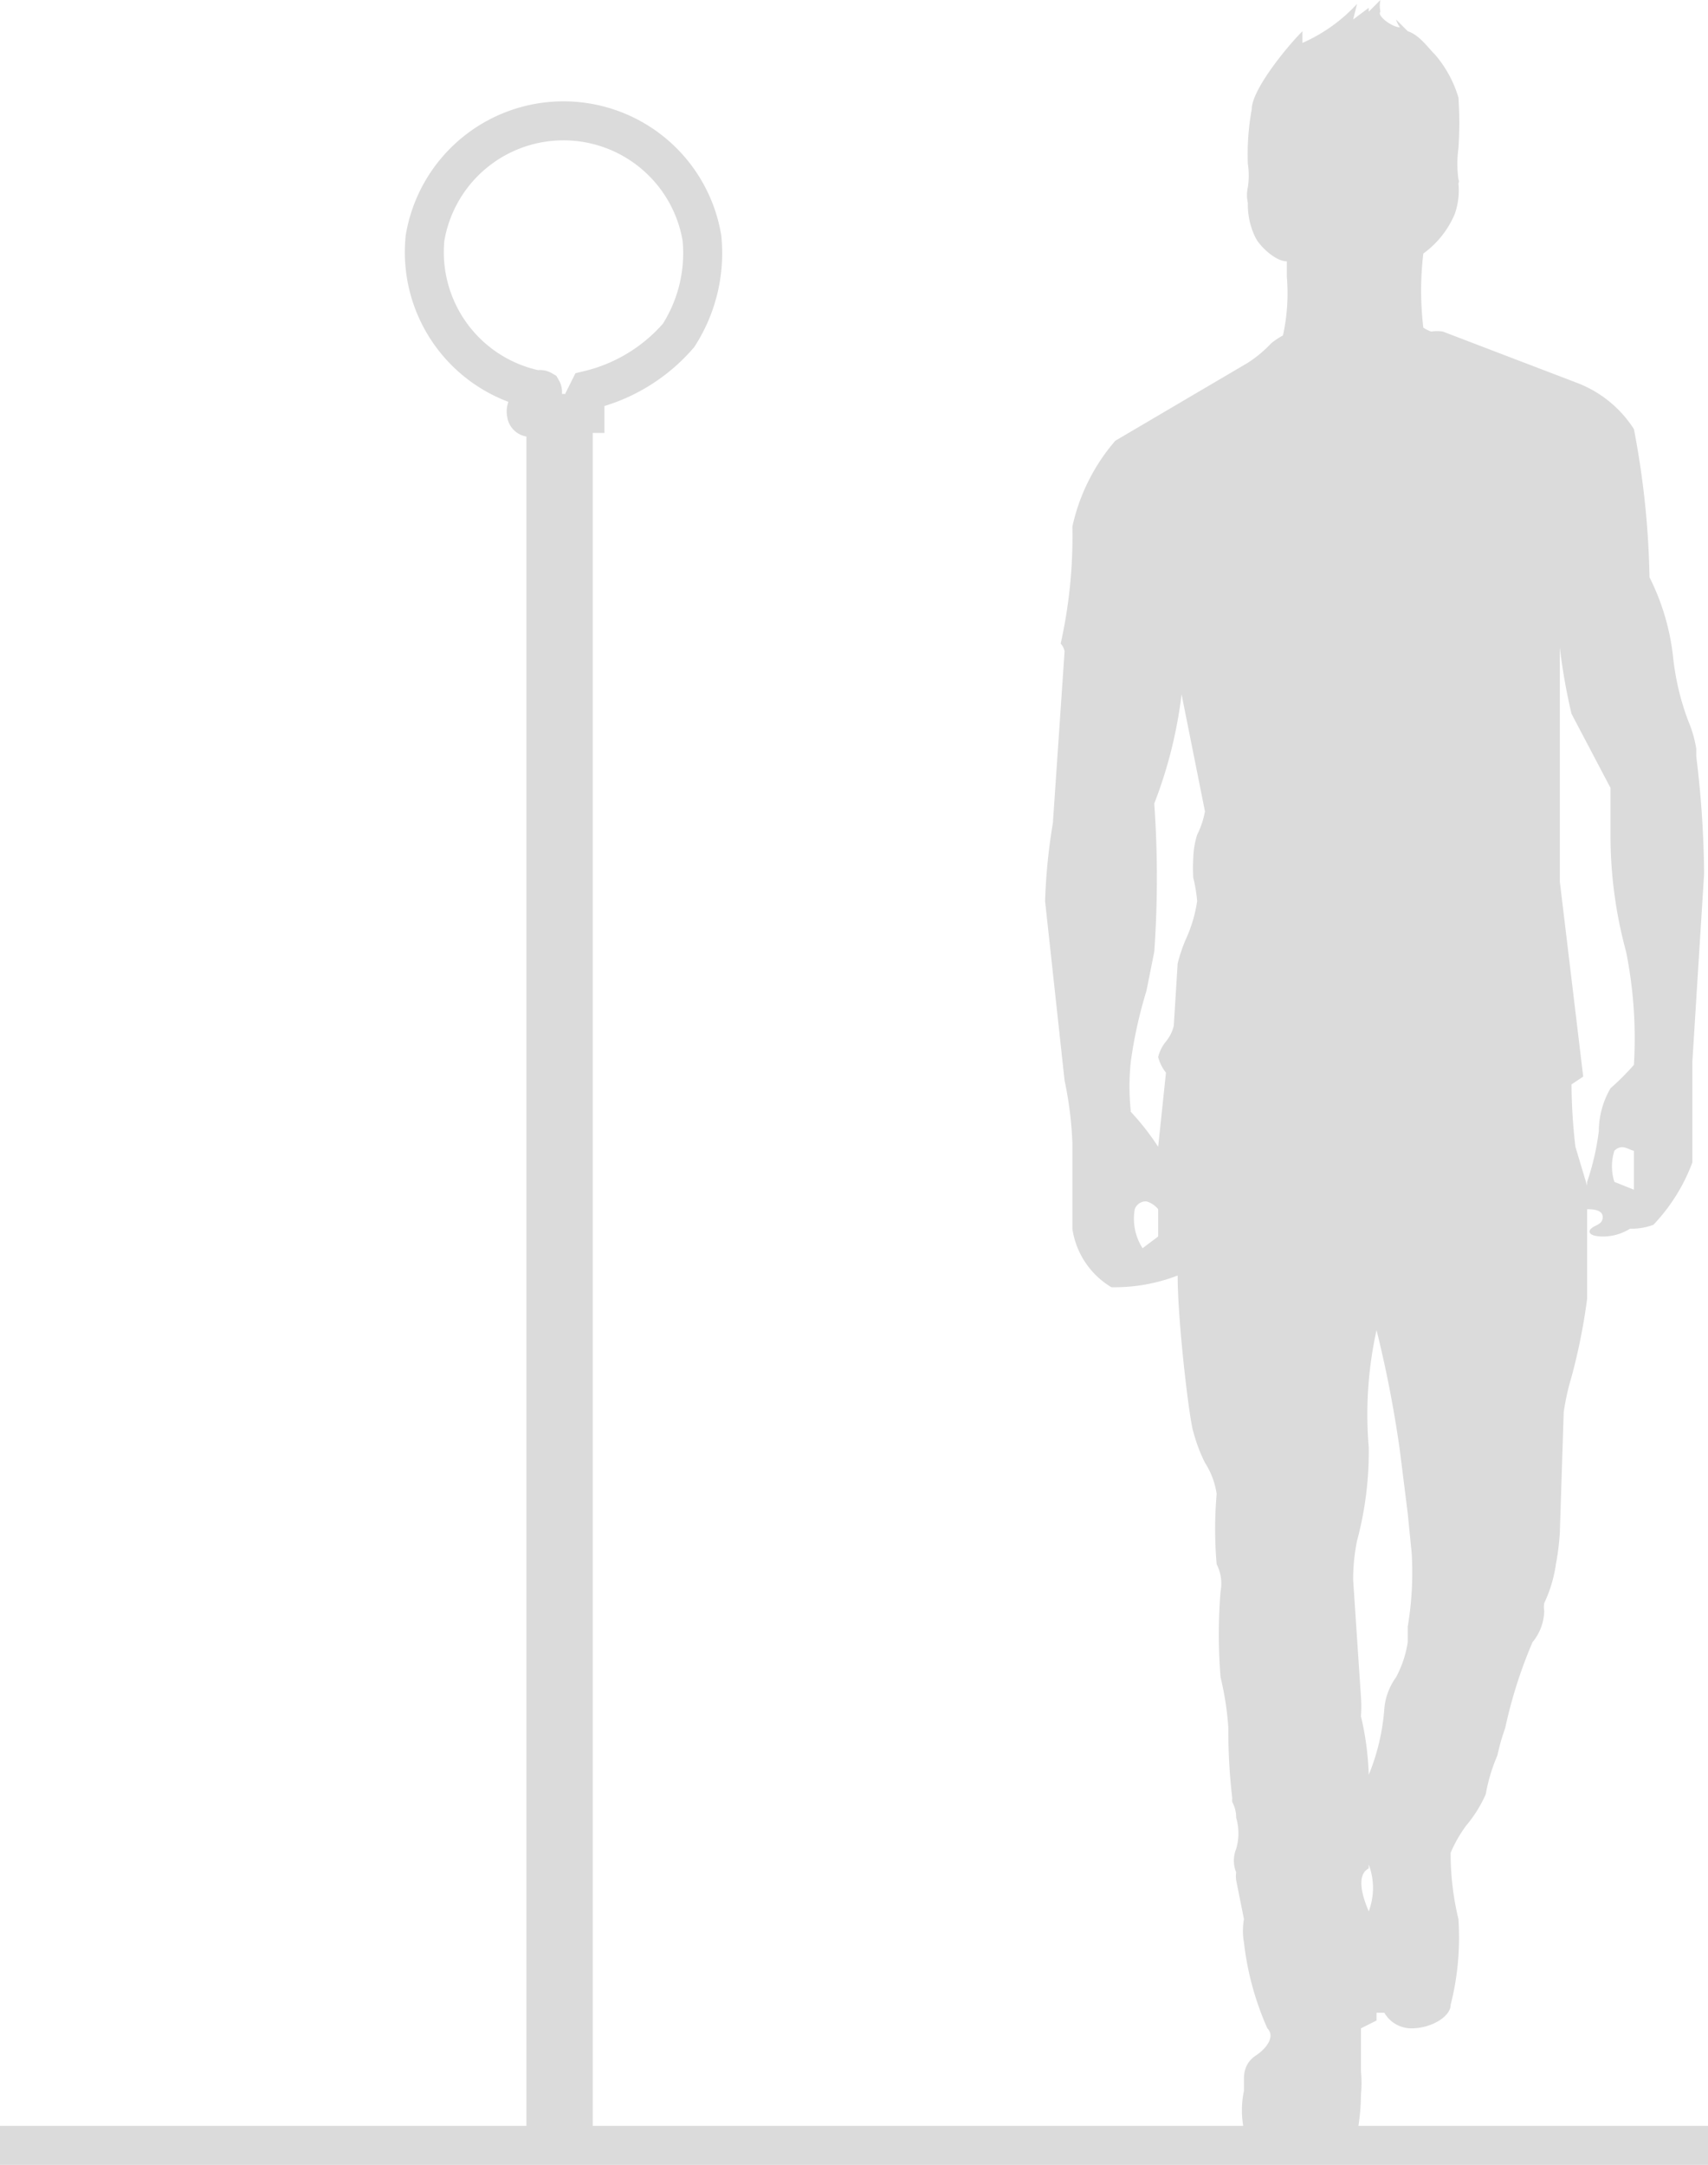 <svg id="Слой_1" data-name="Слой 1" xmlns="http://www.w3.org/2000/svg" width="43.8" height="55.5"><defs><style>.cls-1{fill:none;stroke:#dbdbdb}</style></defs><path class="cls-1" d="M0 55.8h43.8" transform="translate(0 -.8)"/><path d="M34.8.9a4.2 4.2 0 01-1.4 1v-.3c-.4.4-1.3 1.5-1.3 2A6.4 6.4 0 0032 5a2 2 0 010 .6.9.9 0 000 .4 1.9 1.9 0 00.2.9c.1.2.5.6.8.6v.4a5 5 0 01-.1 1.5 1.9 1.9 0 00-.3.2 3.2 3.2 0 01-.6.5l-3.4 2a5 5 0 00-1.1 2.2 12.6 12.6 0 01-.3 3 .4.4 0 01.1.2l-.3 4.4a15 15 0 00-.2 2l.5 4.6a9.4 9.4 0 01.2 1.6v2.2a2.1 2.1 0 001 1.5 4.5 4.5 0 001.7-.3c0 1.2.3 3.7.4 4a4.2 4.2 0 00.3.8 2 2 0 01.3.8 10.4 10.4 0 000 1.8 1.1 1.1 0 01.1.7 13.7 13.7 0 000 2.2 7.6 7.6 0 01.2 1.3 14.7 14.7 0 00.1 1.8.4.4 0 000 .1.8.8 0 01.1.4 1.4 1.4 0 010 .8.8.8 0 000 .6.7.7 0 000 .2l.2 1a1.7 1.7 0 000 .6 7.5 7.5 0 00.6 2.2c.2.2 0 .5-.3.7s-.3.5-.3.6v.3a2.4 2.4 0 000 1 3.8 3.8 0 001.9.5 1.3 1.3 0 001-.4 5.3 5.3 0 00.1-1 3.1 3.1 0 000-.6v-1.1l.4-.2v-.2h.2a.8.8 0 00.7.4c.5 0 1-.3 1-.6a7 7 0 00.2-2.2 7.2 7.2 0 01-.2-1.7 3.4 3.4 0 01.4-.7 3.3 3.3 0 00.5-.8 4.5 4.5 0 01.3-1 5.3 5.3 0 01.2-.7 11.9 11.9 0 01.7-2.2 1.3 1.3 0 00.3-.8.6.6 0 010-.2 3.5 3.5 0 00.3-1 6.5 6.5 0 00.1-.8l.1-3.1a6.3 6.3 0 01.2-.9 15.3 15.3 0 00.4-2v-2.3c.1 0 .4 0 .4.2s-.2.2-.3.3 0 .2.3.2a1.3 1.3 0 00.7-.2 1.6 1.6 0 00.6-.1 4.7 4.7 0 001-1.6V28l.3-4.8a26 26 0 00-.2-3V20a3 3 0 00-.2-.7 6.6 6.6 0 01-.4-1.7 6 6 0 00-.6-2 22 22 0 00-.4-3.8 3 3 0 00-1.5-1.2L37 9.3a1 1 0 00-.3 0 1 1 0 01-.2-.1 8 8 0 010-1.9 2.4 2.4 0 00.8-1 1.8 1.8 0 00.1-.8.1.1 0 000-.1 3 3 0 010-.8 9.3 9.3 0 000-1.3 3 3 0 00-.6-1.1c-.2-.2-.4-.5-.7-.6l-.3-.3a.7.7 0 00.1.2c-.2 0-.6-.3-.5-.4a.7.7 0 010-.3l-.3.3V1l-.4.3zm5.9 30.2a6.5 6.5 0 00.3-1.3 2.2 2.2 0 01.3-1.1 6.6 6.6 0 00.6-.6 11.3 11.3 0 00-.2-2.9 11.3 11.3 0 01-.4-3V21l-1-1.9a15 15 0 01-.3-1.7v6l.6 5-.3.2a14.3 14.3 0 00.1 1.6l.3 1zm-11.8-1.9a6.5 6.5 0 01.8 1l.2-1.9a1.1 1.1 0 01-.2-.4 1 1 0 01.2-.4 1 1 0 00.2-.4l.1-1.6a4.2 4.2 0 01.2-.6 3.6 3.6 0 00.3-1 4 4 0 00-.1-.6 4.3 4.3 0 010-.5 2.2 2.2 0 01.1-.6 2.2 2.2 0 00.2-.6l-.6-3a11.5 11.5 0 01-.7 2.8 27 27 0 010 3.8l-.2 1A11.6 11.6 0 0029 28a6 6 0 000 1.3zm13 1.1v1l-.5-.2a1.3 1.3 0 010-.8c.2-.2.4 0 .5 0zm-12.6 2.5l.4-.3v-.7a.6.6 0 00-.3-.2.3.3 0 00-.3.2 1.4 1.4 0 00.2 1zm6.2 11.8a5.5 5.5 0 01-.4 1.7 7.4 7.4 0 00-.2-1.5 3.3 3.3 0 000-.5l-.2-3a5 5 0 01.1-1 8.8 8.8 0 00.3-2.4 10 10 0 01.2-3 30 30 0 01.6 3.1l.2 1.6.1 1a8.3 8.3 0 01-.1 1.9v.4a2.8 2.8 0 01-.3.9 1.6 1.6 0 00-.3.8zm-.4 4a1.7 1.7 0 010 1.2c-.3-.7-.2-1 0-1.1z" transform="translate(0 -.8)" fill-rule="evenodd" fill="#dbdbdb"/><path class="cls-1" d="M14 10.6v44.3m.7 0V10.6"/><path d="M13.8 11h0l-.3.3a.2.2 0 000 .1.1.1 0 00.2 0H15a.1.1 0 000 0h0V11a.3.3 0 010 0l.1-.2a4.4 4.4 0 002.3-1.4 3.9 3.9 0 00.6-2.5 3.6 3.6 0 00-7.1 0 3.6 3.6 0 002.9 3.9.1.1 0 01.1 0 .1.1 0 010 .1z" transform="translate(0 -.8)" fill-rule="evenodd" fill="none" stroke="#dbdbdb"/></svg>